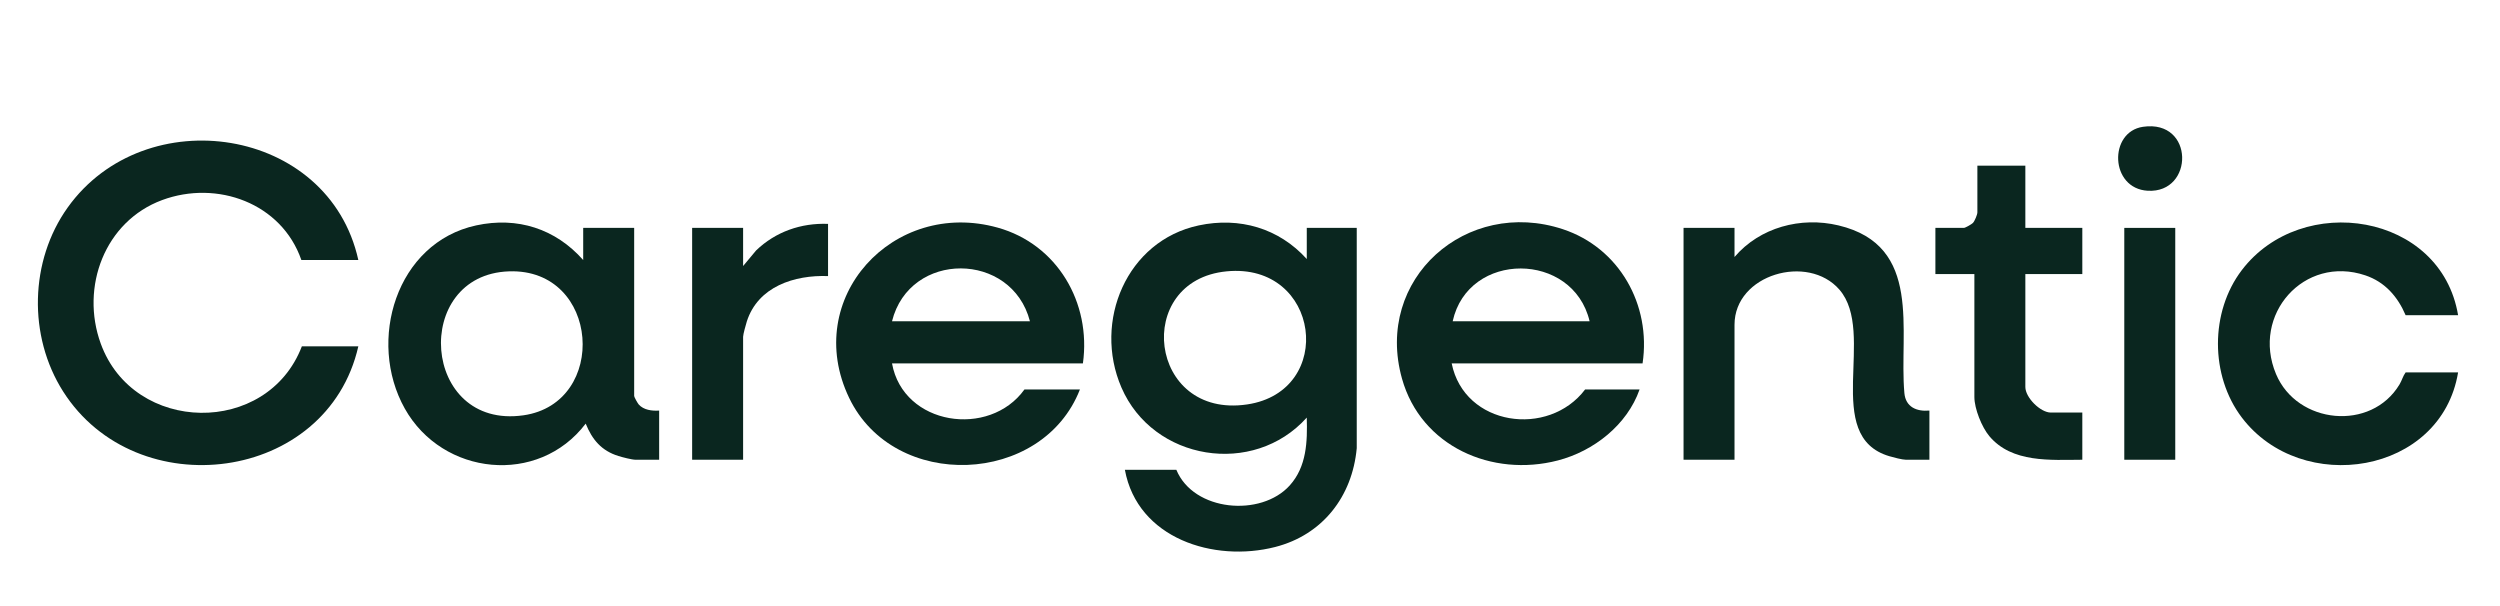 <svg width="165" height="40" viewBox="0 0 165 40" fill="#0A261F" xmlns="http://www.w3.org/2000/svg">
<path d="M86.247 17.095V15.041H89.545V29.58C89.253 32.776 87.286 35.301 84.164 36.101C80.124 37.135 75.076 35.549 74.242 31.006H77.639C78.776 33.765 83.234 34.143 85.127 32.034C86.24 30.796 86.294 29.15 86.246 27.561C82.734 31.481 76.107 30.422 74.013 25.572C72.132 21.215 74.359 15.887 79.122 14.876C81.806 14.307 84.406 15.057 86.247 17.096V17.095ZM80.956 17.909C74.758 18.508 75.783 27.663 82.314 26.692C88.187 25.818 87.147 17.31 80.956 17.909Z" />
<path d="M23.65 17.161H19.89C18.585 13.399 14.325 11.865 10.705 13.203C6.912 14.606 5.293 18.943 6.648 22.675C8.826 28.672 17.645 28.805 19.923 22.858H23.65C21.6 31.87 9 33.445 4.164 25.833C1.848 22.187 1.951 17.215 4.468 13.695C9.577 6.55 21.701 8.336 23.65 17.161Z" />
<path d="M38.491 17.161V15.041H41.855V26.137C41.855 26.21 42.087 26.617 42.156 26.695C42.482 27.065 43.041 27.13 43.504 27.097V30.343H41.954C41.705 30.343 41.078 30.178 40.814 30.096C39.696 29.748 39.085 29.018 38.656 27.959C35.531 32.074 29.204 31.407 26.716 26.966C24.212 22.497 26.148 16.016 31.433 14.875C34.148 14.289 36.659 15.094 38.491 17.161ZM33.597 17.909C27.142 18.128 27.801 28.374 34.548 27.41C40.176 26.606 39.61 17.705 33.597 17.909Z" />
<path d="M71.472 23.984H58.873C59.615 28.093 65.299 28.925 67.613 25.706H71.274C68.803 32.052 59.012 32.45 56.044 26.261C52.894 19.691 58.949 13.097 65.849 15.024C69.774 16.12 72.031 19.974 71.472 23.984ZM67.975 21.202C66.78 16.573 60.04 16.531 58.873 21.202H67.975Z" />
<path d="M108.41 23.984H95.811C96.645 28.128 102.198 28.901 104.617 25.706H108.212C107.391 28.045 105.186 29.775 102.818 30.39C98.485 31.516 93.789 29.474 92.532 24.992C90.68 18.386 96.804 13.032 103.147 15.127C106.872 16.358 108.986 20.121 108.41 23.984V23.984ZM104.914 21.202C103.82 16.573 96.901 16.544 95.877 21.202H104.914Z" />
<path d="M127.341 27.097V30.343H125.791C125.549 30.343 124.962 30.187 124.702 30.111C120.215 28.792 123.876 21.975 121.402 19.117C119.33 16.723 114.478 18.106 114.478 21.433V30.343H111.114V15.041H114.478V16.962C116.147 15.005 118.856 14.284 121.338 14.876C126.938 16.21 125.322 21.832 125.689 25.94C125.771 26.864 126.496 27.173 127.341 27.097Z" />
<path d="M162.234 20.804H158.771C158.248 19.573 157.401 18.608 156.114 18.174C152.069 16.81 148.573 20.771 150.218 24.69C151.61 28.007 156.501 28.491 158.37 25.369C158.528 25.106 158.593 24.821 158.771 24.58H162.234C161.113 31.328 151.901 32.753 147.959 27.555C145.863 24.79 145.858 20.588 147.959 17.829C151.92 12.63 161.107 14.052 162.234 20.803V20.804Z" />
<path d="M133.673 10.935V15.041H137.433V18.088H133.673V25.54C133.673 26.241 134.668 27.229 135.355 27.229H137.433V30.343C135.335 30.353 132.792 30.565 131.297 28.787C130.8 28.197 130.309 26.974 130.309 26.203V18.088H127.736V15.041H129.616C129.705 15.041 130.13 14.802 130.213 14.713C130.329 14.592 130.507 14.166 130.507 14.015V10.935H133.673Z" />
<path d="M54.651 14.776V18.221C52.433 18.141 50.031 18.907 49.29 21.216C49.229 21.408 49.045 22.071 49.045 22.228V30.343H45.681V15.041H49.045V17.558L49.902 16.531C51.183 15.296 52.874 14.706 54.651 14.776Z" />
<path d="M143.567 15.041H140.203V30.343H143.567V15.041Z" />
<path d="M141.44 8.368C144.843 7.874 144.818 12.761 141.755 12.59C139.245 12.45 139.158 8.7 141.44 8.368Z" />
</svg>

